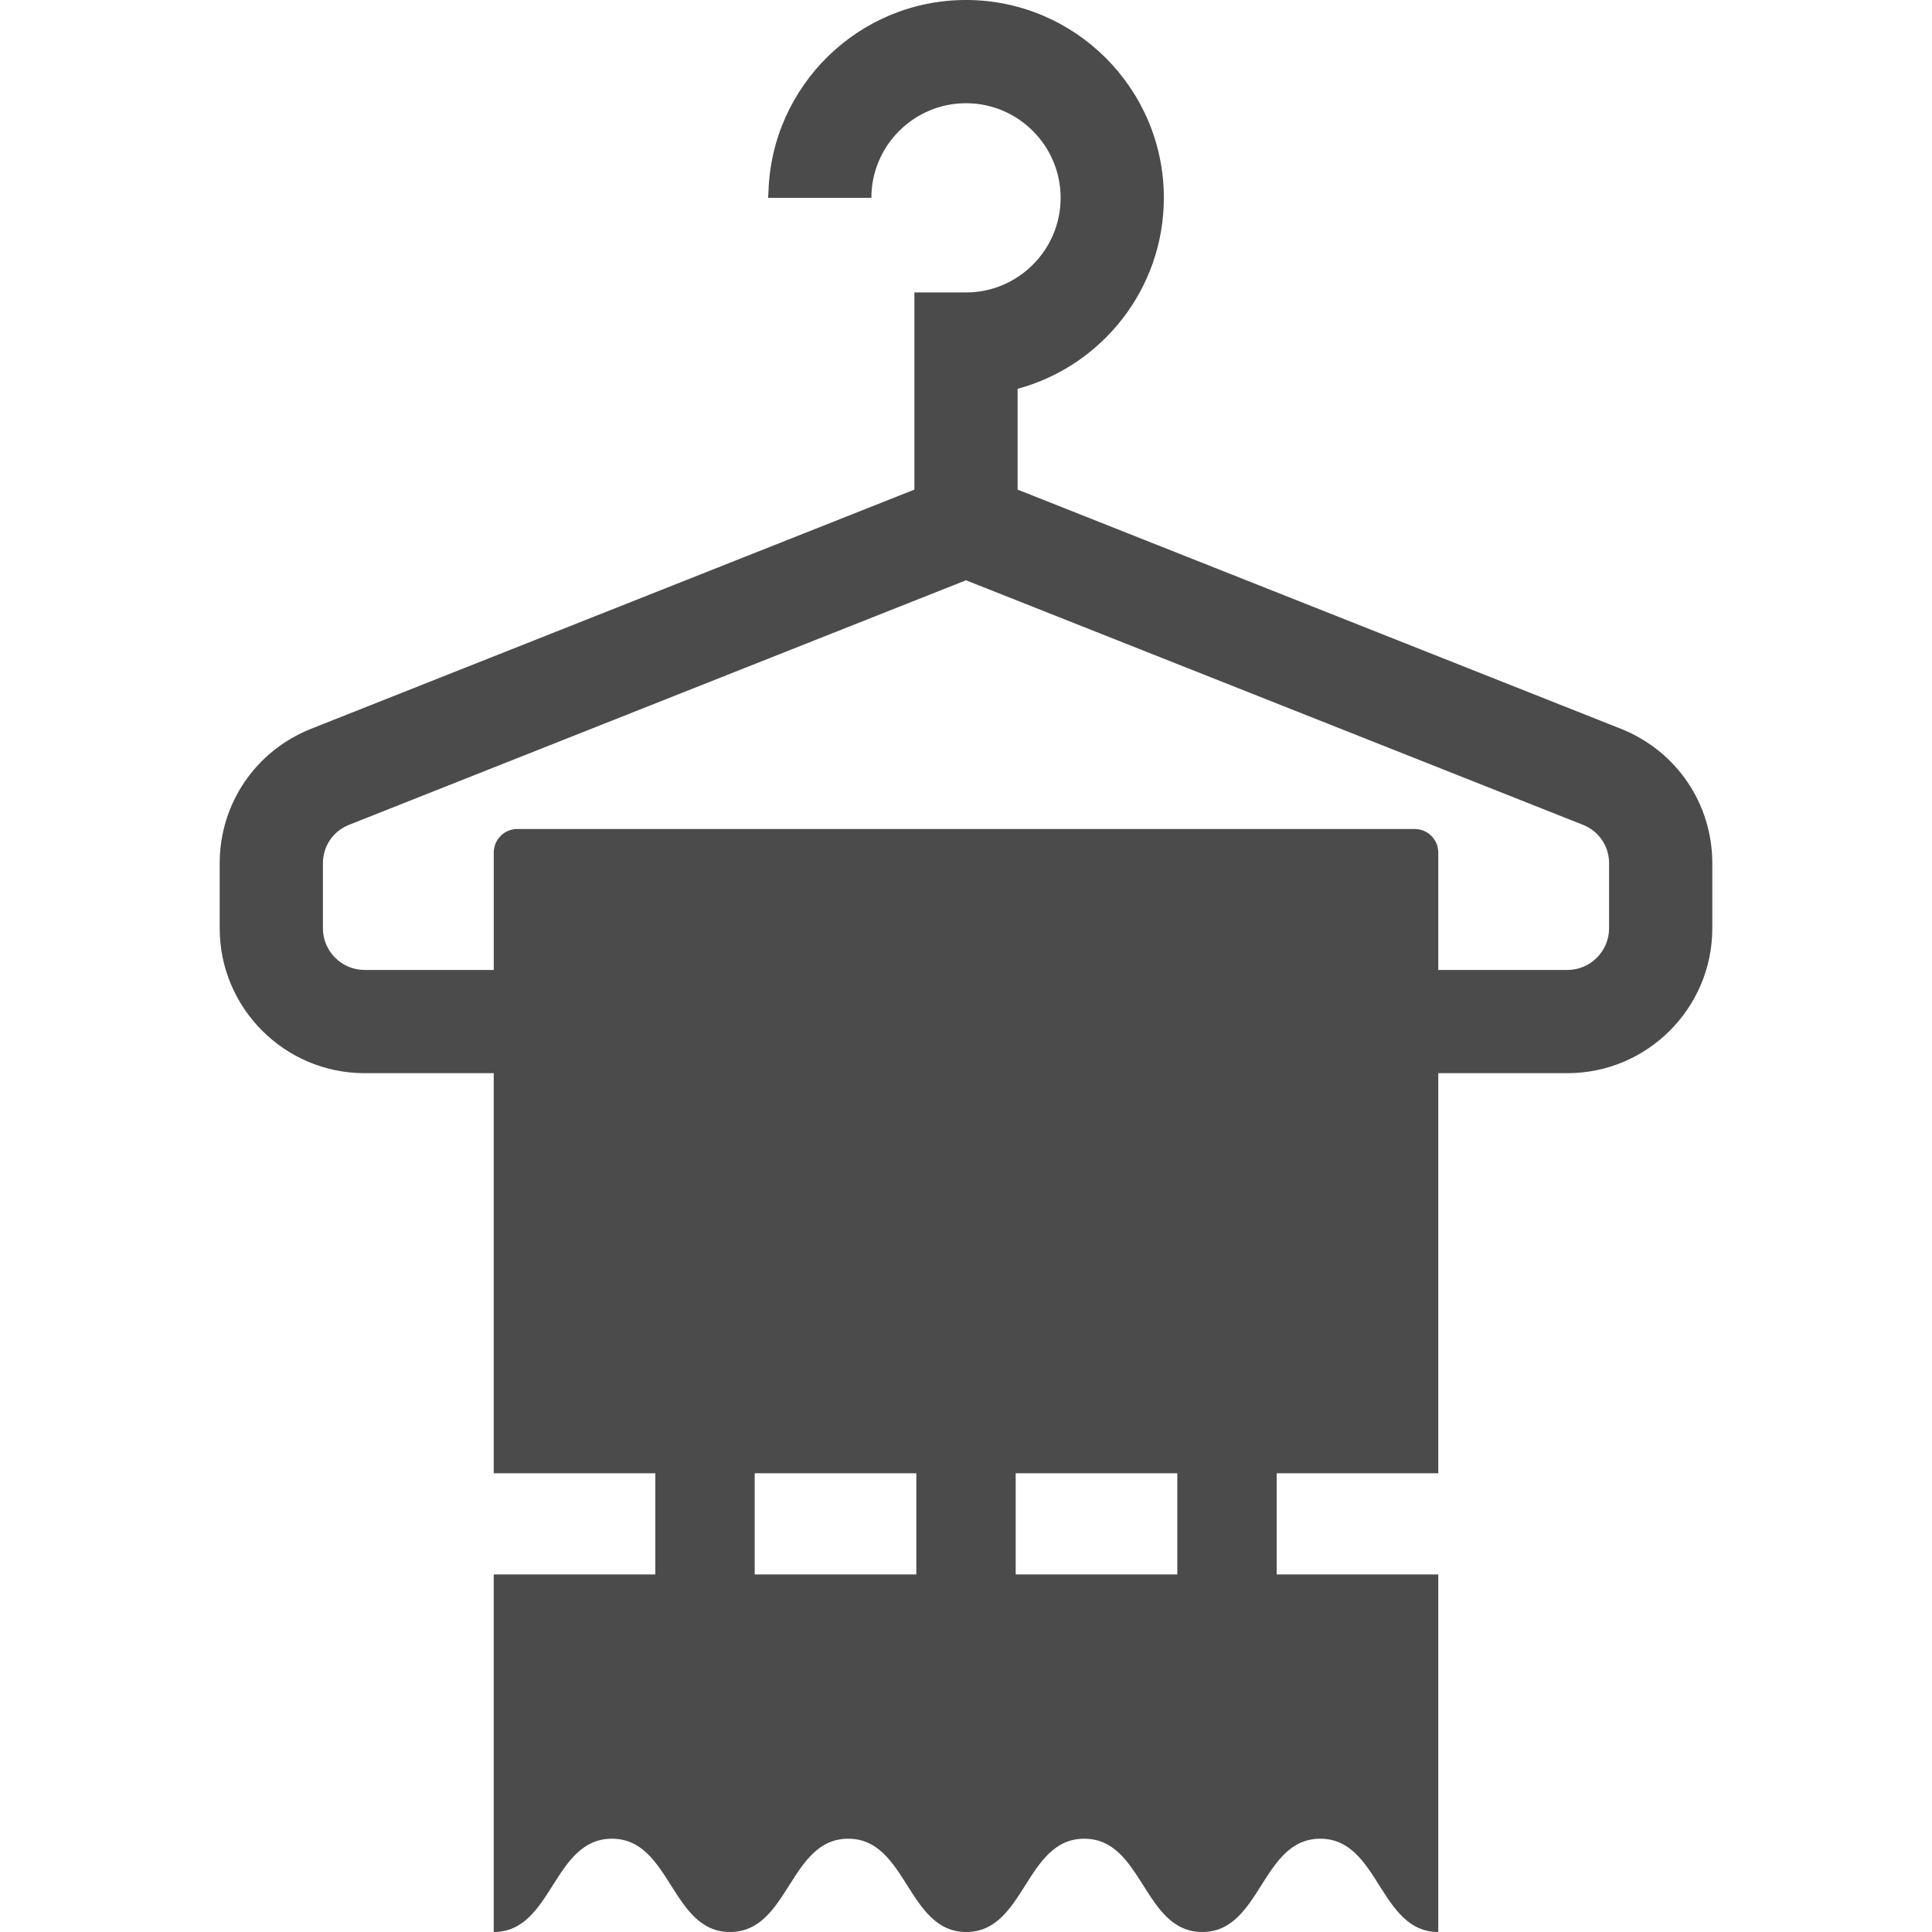 <!--?xml version="1.0" encoding="utf-8"?-->
<!-- Generator: Adobe Illustrator 18.1.1, SVG Export Plug-In . SVG Version: 6.00 Build 0)  -->

<svg version="1.1" id="_x31_0" xmlns="http://www.w3.org/2000/svg" xmlns:xlink="http://www.w3.org/1999/xlink" x="0px" y="0px" viewBox="0 0 512 512" style="width: 256px; height: 256px; opacity: 1;" xml:space="preserve">
<style type="text/css">
	.st0{fill:#374149;}
</style>
<g>
	<path class="st0" d="M429.526,193.125l-159.848-63.371v-26.718c22.294-6.016,38.754-26.442,38.754-50.606
		c0-28.906-23.528-52.43-52.434-52.43c-28.352,0-51.477,22.649-52.348,50.797c-0.015,0.492-0.082,0.977-0.082,1.473h0.007
		c0,0.054-0.007,0.106-0.007,0.16h27.027h0.168l0,0h0.16c0-13.816,11.262-25.074,25.074-25.074
		c13.816,0,25.078,11.258,25.078,25.074c0,13.817-11.262,25.074-25.078,25.074h-13.676v52.25L82.474,193.125
		c-14.726,5.84-24.254,19.836-24.254,35.657v17.234c0,21.156,17.234,38.386,38.386,38.386h34.188h0.05v106.023h42.723h0.105v26.825
		h-42.828V512c15.637,0,15.637-24.722,31.336-24.722c15.637,0,15.637,24.722,31.274,24.722c15.699,0,15.699-24.722,31.336-24.722
		S240.428,512,256.065,512c15.637,0,15.637-24.722,31.273-24.722c15.637,0,15.637,24.722,31.274,24.722
		c15.637,0,15.637-24.722,31.274-24.722c15.637,0,15.637,24.722,31.274,24.722v-94.75H338.33v-26.825h42.41h0.258l0,0h0.16V284.402
		h34.23c21.156,0,38.39-17.23,38.39-38.386v-17.234C453.779,212.961,444.252,198.965,429.526,193.125z M311.998,390.426v26.825
		H269.17v-26.825h42.722H311.998z M242.834,390.426v26.825h-42.829v-26.825h42.727H242.834z M374.904,219.691H137.1
		c-3.454,0-6.254,2.797-6.254,6.254v31.102H96.607c-6.066,0-11.031-4.965-11.031-11.031v-17.234c0-4.559,2.734-8.57,6.977-10.215
		l163.446-64.785l163.449,64.785c4.242,1.645,6.977,5.656,6.977,10.215v17.234c0,6.066-4.965,11.031-11.035,11.031h-34.23v-31.102
		C381.158,222.488,378.362,219.691,374.904,219.691z" style="fill: rgb(75, 75, 75);"></path>
</g>
</svg>
